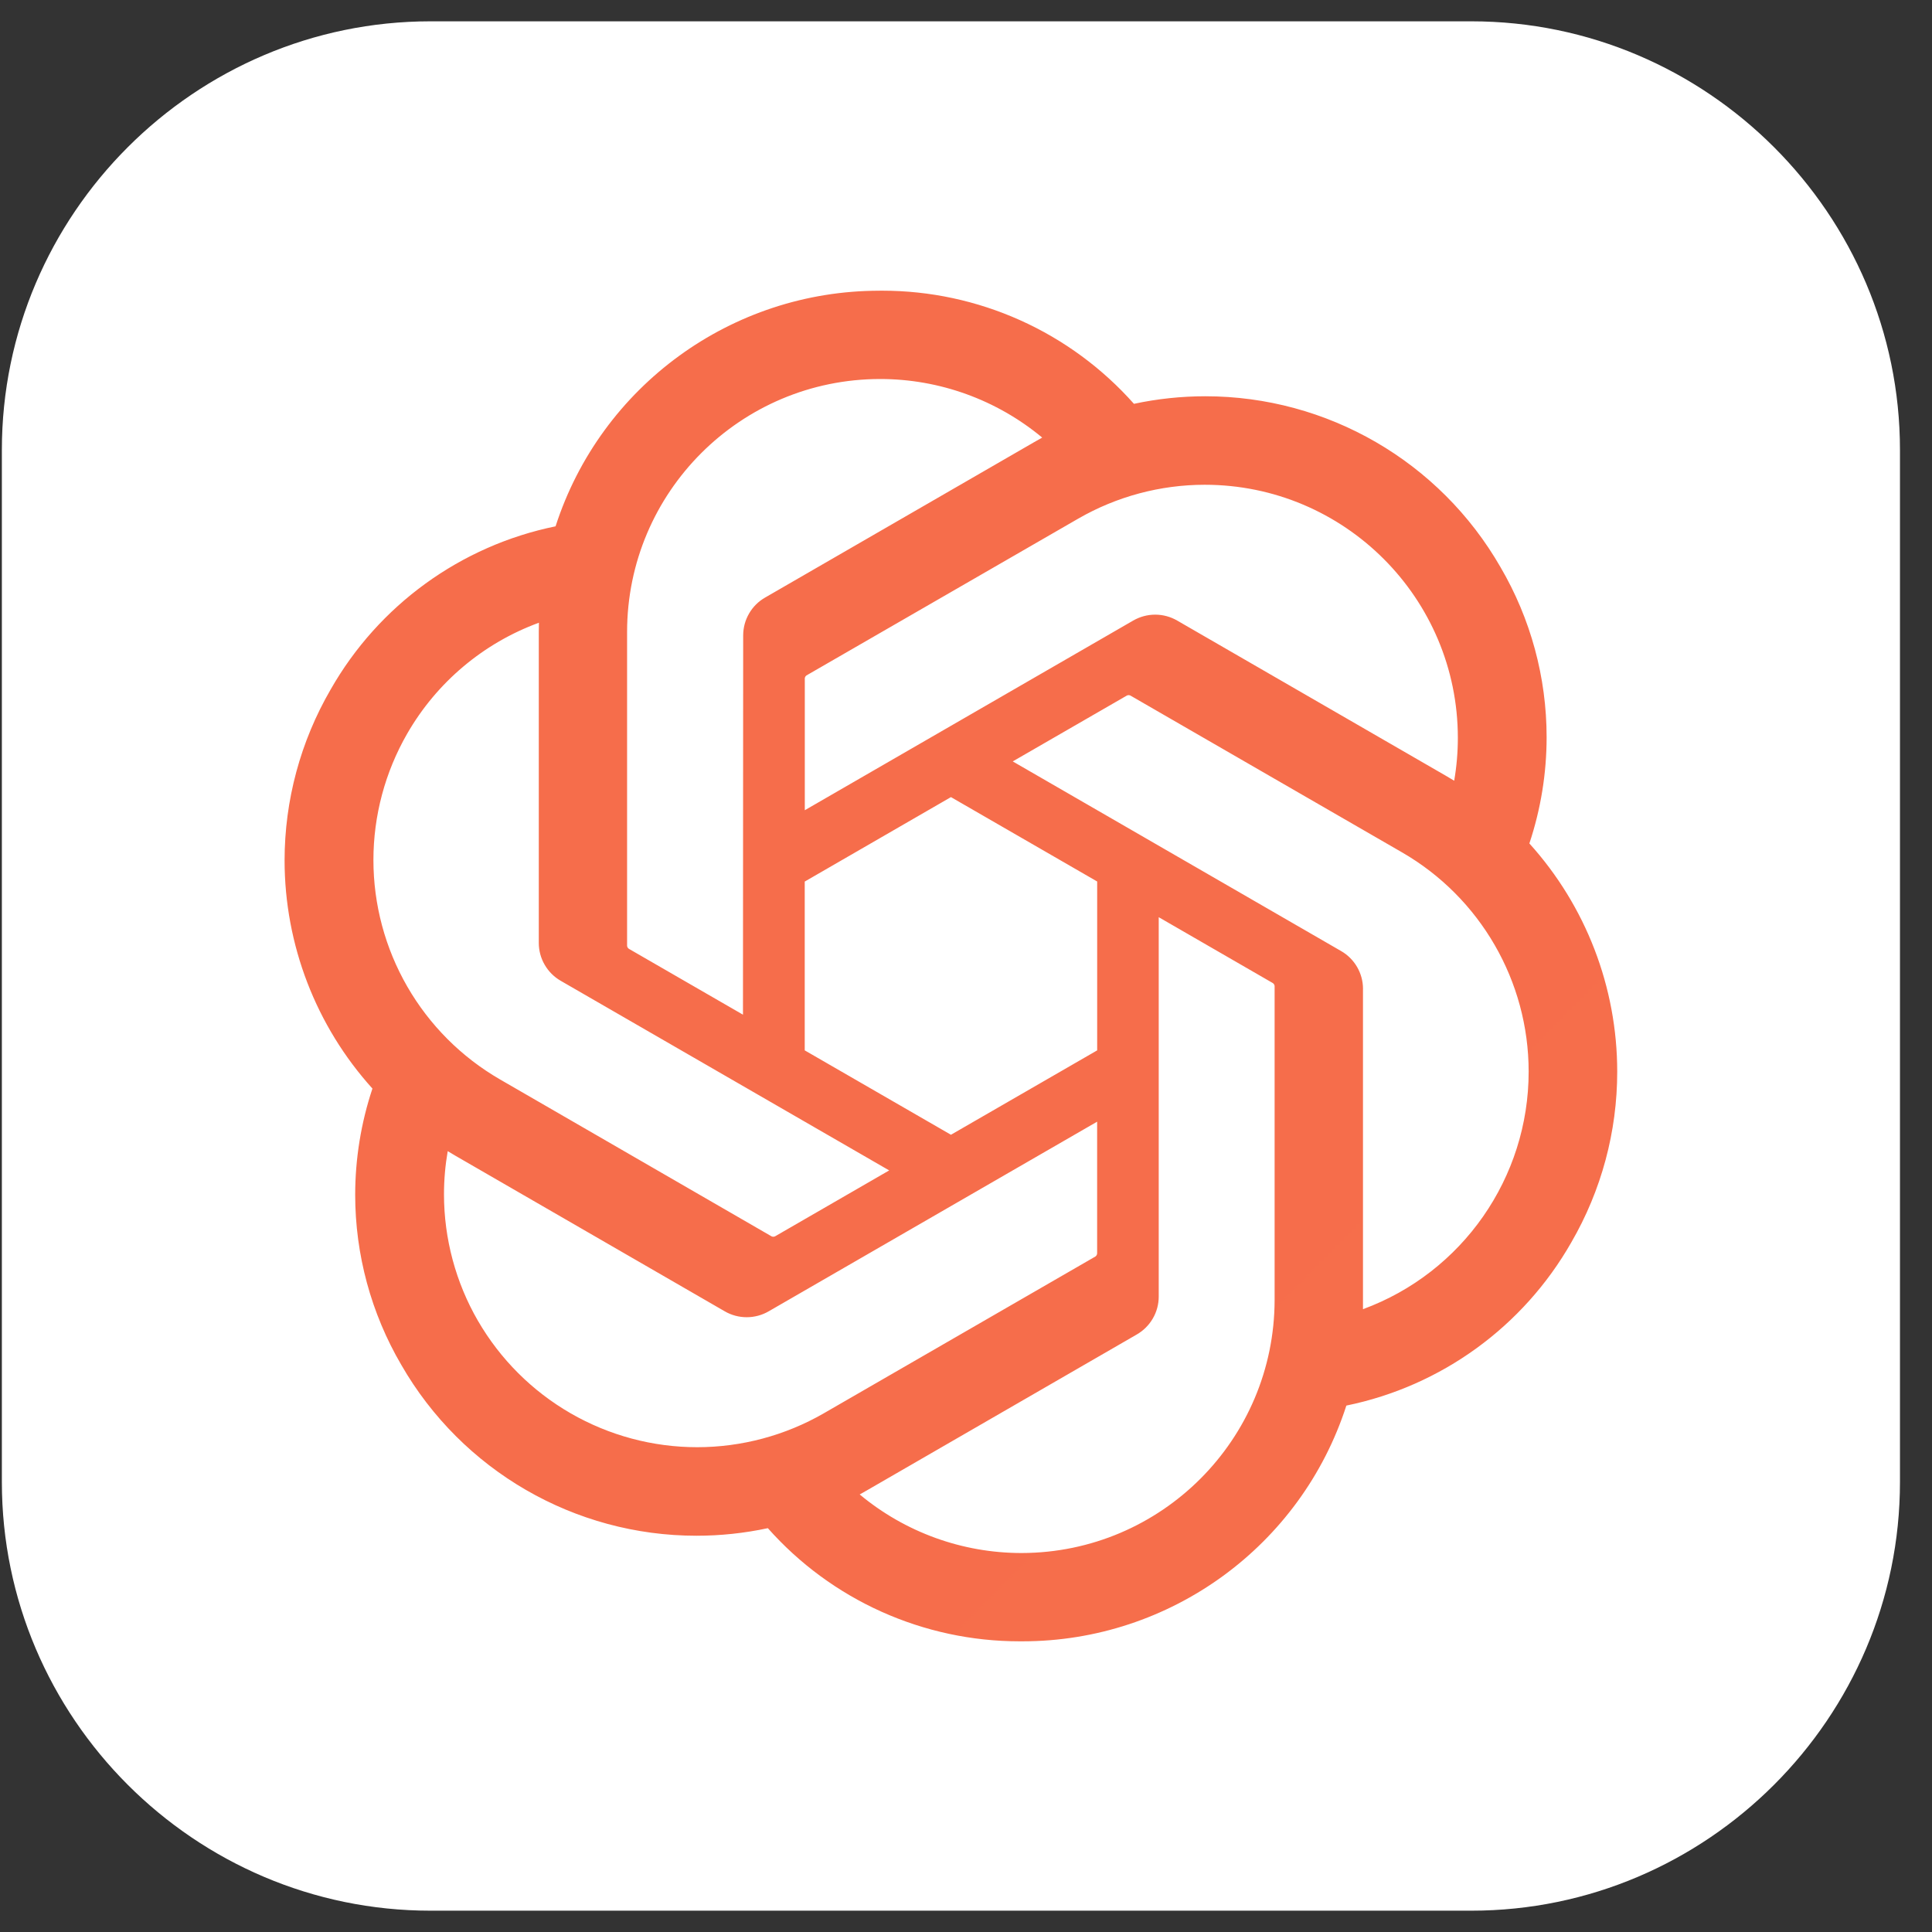 <svg width="57" height="57" viewBox="0 0 57 57" fill="none" xmlns="http://www.w3.org/2000/svg">
<rect x="0" y="0" width="57" height="57" fill="#333333" stroke="none"/>
<g clip-path="url(#clip0_2046_3379)">
<g clip-path="url(#clip1_2046_3379)">
<path fill-rule="evenodd" clip-rule="evenodd" d="M12.7 0.629H43.41C50.364 0.629 56.055 6.319 56.055 13.274V43.726C56.055 50.681 50.364 56.371 43.41 56.371H12.7C5.745 56.371 0.055 50.681 0.055 43.726V13.274C0.055 6.319 5.745 0.629 12.7 0.629Z" fill="white"/>
<path d="M45.121 24.885C45.458 23.873 45.63 22.815 45.63 21.749C45.63 19.985 45.16 18.254 44.269 16.732C42.478 13.615 39.157 11.691 35.562 11.691C34.855 11.691 34.147 11.766 33.455 11.914C32.524 10.865 31.381 10.024 30.101 9.449C28.821 8.874 27.434 8.576 26.031 8.576H25.968C25.961 8.577 25.951 8.577 25.944 8.577C21.59 8.577 17.729 11.386 16.391 15.528C13.588 16.101 11.168 17.859 9.754 20.344C8.865 21.875 8.397 23.613 8.396 25.383C8.397 27.871 9.32 30.27 10.988 32.116C10.651 33.127 10.48 34.186 10.479 35.251C10.48 37.015 10.949 38.747 11.84 40.269C13.631 43.386 16.953 45.309 20.548 45.309C21.256 45.309 21.961 45.234 22.654 45.086C23.585 46.136 24.728 46.976 26.008 47.551C27.288 48.126 28.675 48.424 30.079 48.424H30.142L30.167 48.424C34.523 48.424 38.383 45.614 39.722 41.469C42.525 40.895 44.944 39.138 46.359 36.653C47.246 35.123 47.714 33.386 47.713 31.618C47.713 29.13 46.79 26.731 45.122 24.885L45.121 24.885ZM30.144 45.819H30.134C28.391 45.818 26.703 45.207 25.364 44.091C25.444 44.048 25.522 44.003 25.6 43.957L33.534 39.374C33.732 39.261 33.896 39.098 34.011 38.901C34.126 38.705 34.186 38.481 34.186 38.253V27.06L37.539 28.996C37.575 29.014 37.6 29.049 37.605 29.088V38.351C37.6 42.47 34.263 45.81 30.144 45.819ZM14.1 38.967C13.445 37.833 13.1 36.547 13.099 35.238C13.099 34.811 13.136 34.383 13.209 33.963C13.268 33.998 13.371 34.061 13.445 34.103L21.379 38.686C21.577 38.802 21.802 38.862 22.031 38.862C22.26 38.862 22.485 38.801 22.682 38.686L32.369 33.093V36.966C32.37 36.985 32.366 37.005 32.358 37.023C32.349 37.041 32.337 37.057 32.321 37.069L24.301 41.699C23.166 42.352 21.879 42.696 20.57 42.697C19.259 42.697 17.971 42.352 16.836 41.697C15.7 41.042 14.757 40.1 14.1 38.966L14.1 38.967ZM12.013 21.646C12.884 20.132 14.26 18.973 15.9 18.372C15.9 18.44 15.896 18.561 15.896 18.645V27.811L15.896 27.819C15.896 28.046 15.956 28.27 16.071 28.466C16.185 28.663 16.349 28.826 16.547 28.939L26.234 34.531L22.88 36.468C22.864 36.478 22.845 36.485 22.825 36.487C22.805 36.489 22.785 36.486 22.767 36.478L14.746 31.843C13.612 31.186 12.671 30.243 12.016 29.107C11.362 27.972 11.017 26.685 11.017 25.374C11.017 24.066 11.361 22.78 12.013 21.646L12.013 21.646ZM39.565 28.058L29.879 22.464L33.232 20.529C33.249 20.518 33.268 20.511 33.288 20.509C33.307 20.508 33.327 20.511 33.345 20.518L41.367 25.149C43.675 26.483 45.1 28.95 45.1 31.617C45.1 34.745 43.148 37.545 40.212 38.625V29.186C40.213 29.182 40.213 29.178 40.213 29.175C40.213 28.714 39.965 28.287 39.565 28.058ZM42.903 23.034C42.844 22.998 42.741 22.936 42.667 22.893L34.733 18.31C34.536 18.195 34.311 18.134 34.082 18.134C33.853 18.134 33.628 18.195 33.43 18.31L23.744 23.904V20.031L23.743 20.024C23.743 20.005 23.748 19.987 23.756 19.97C23.765 19.953 23.777 19.939 23.792 19.928L31.812 15.301C32.947 14.647 34.233 14.303 35.543 14.302C39.666 14.302 43.011 17.647 43.011 21.771C43.011 22.194 42.975 22.616 42.903 23.033V23.034ZM21.92 29.936L18.566 28C18.549 27.991 18.533 27.978 18.522 27.962C18.511 27.946 18.503 27.928 18.501 27.908V18.645C18.503 14.523 21.847 11.182 25.969 11.182C27.715 11.182 29.405 11.794 30.748 12.91C30.668 12.953 30.59 12.998 30.512 13.044L22.578 17.627C22.38 17.739 22.215 17.902 22.101 18.099C21.986 18.296 21.926 18.52 21.926 18.748V18.755L21.92 29.936ZM23.742 26.009L28.056 23.517L32.37 26.007V30.989L28.056 33.479L23.742 30.989V26.009Z" fill="url(#paint0_linear_2046_3379)"/>
</g>
</g>
<defs>
<linearGradient id="paint0_linear_2046_3379" x1="8.396" y1="8.576" x2="3992.78" y2="3939.92" gradientUnits="userSpaceOnUse">
<stop stop-color="#F66D4B"/>
<stop offset="1" stop-color="#FBB040"/>
</linearGradient>
<clipPath id="clip0_2046_3379">
<rect width="56" height="56" fill="white" transform="translate(0.055 0.5)"/>
</clipPath>
<clipPath id="clip1_2046_3379">
<rect width="56" height="55.742" fill="white" transform="translate(0.055 0.629)"/>
</clipPath>
</defs>
</svg>
